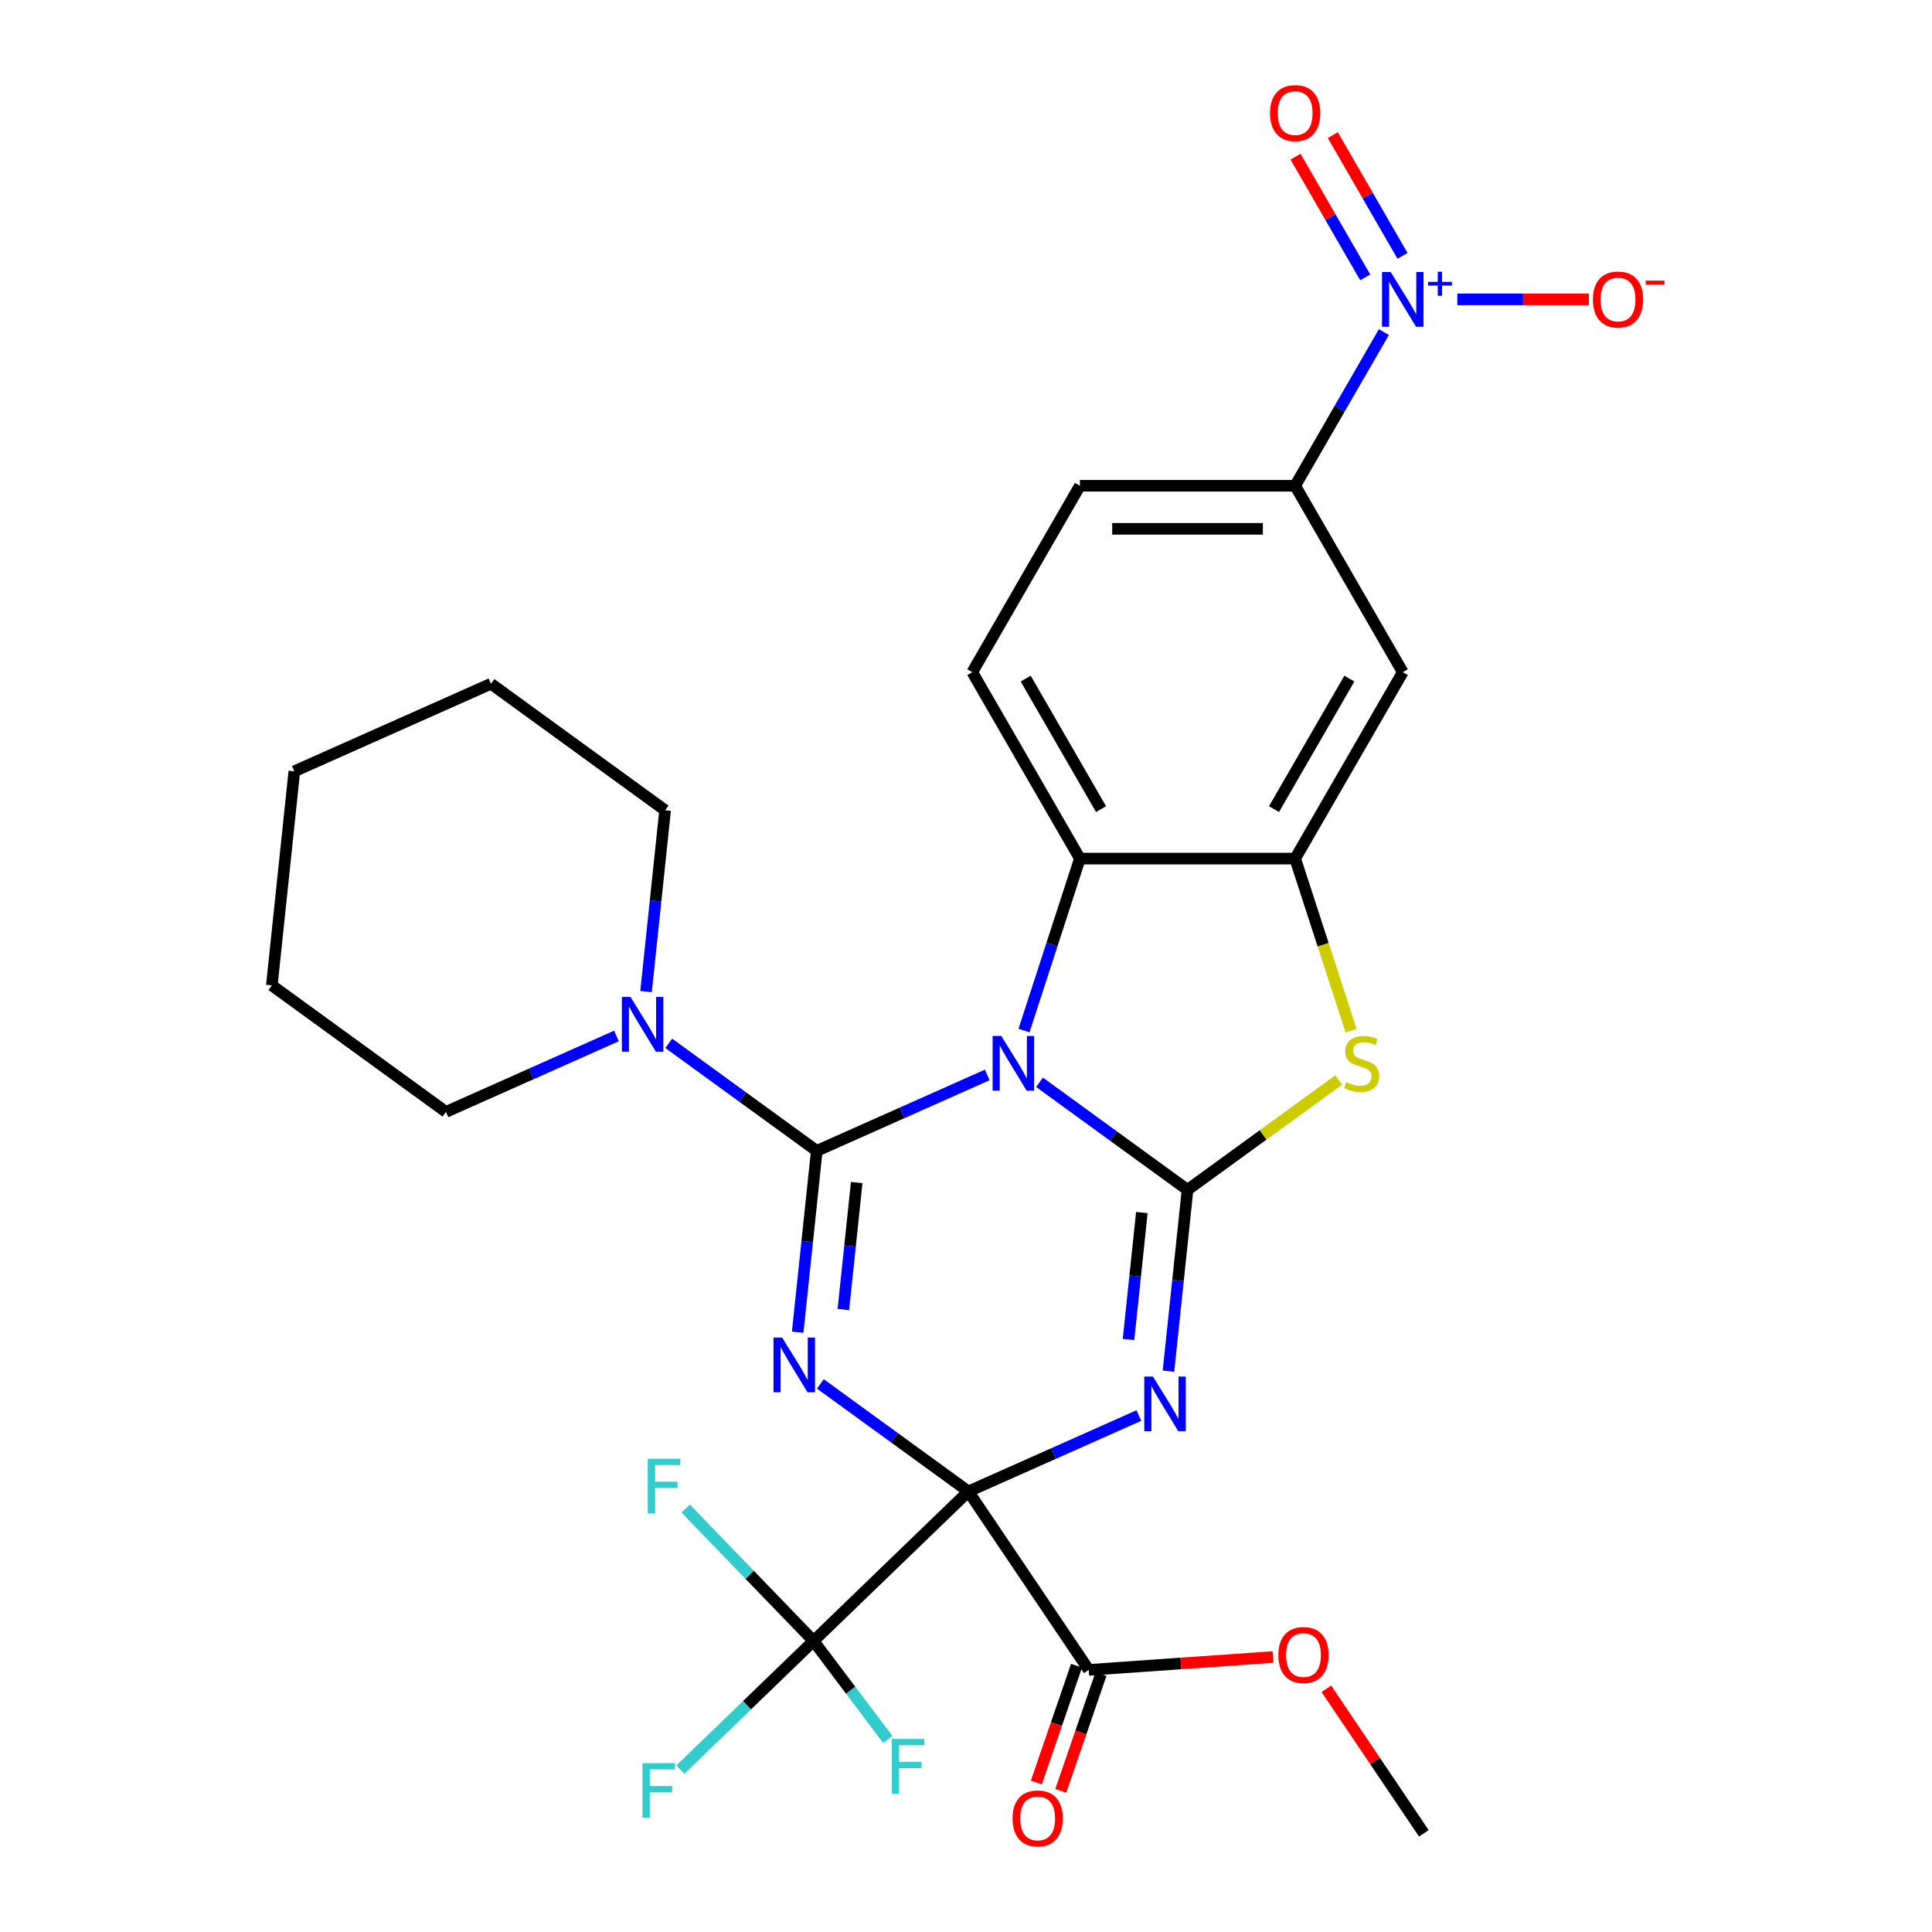<?xml version='1.0' encoding='iso-8859-1'?>
<svg version='1.1' baseProfile='full'
              xmlns='http://www.w3.org/2000/svg'
                      xmlns:rdkit='http://www.rdkit.org/xml'
                      xmlns:xlink='http://www.w3.org/1999/xlink'
                  xml:space='preserve'
width='1000px' height='1000px' viewBox='0 0 1000 1000'>
<!-- END OF HEADER -->
<rect style='opacity:1.0;fill:#FFFFFF;stroke:none' width='1000' height='1000' x='0' y='0'> </rect>
<path class='bond-2' d='M 501.237,771.974 L 462.932,744.144' style='fill:none;fill-rule:evenodd;stroke:#000000;stroke-width:6px;stroke-linecap:butt;stroke-linejoin:miter;stroke-opacity:1' />
<path class='bond-2' d='M 462.932,744.144 L 424.627,716.314' style='fill:none;fill-rule:evenodd;stroke:#0000FF;stroke-width:6px;stroke-linecap:butt;stroke-linejoin:miter;stroke-opacity:1' />
<path class='bond-3' d='M 501.237,771.974 L 545.364,752.327' style='fill:none;fill-rule:evenodd;stroke:#000000;stroke-width:6px;stroke-linecap:butt;stroke-linejoin:miter;stroke-opacity:1' />
<path class='bond-3' d='M 545.364,752.327 L 589.492,732.68' style='fill:none;fill-rule:evenodd;stroke:#0000FF;stroke-width:6px;stroke-linecap:butt;stroke-linejoin:miter;stroke-opacity:1' />
<path class='bond-6' d='M 501.237,771.974 L 421.093,849.368' style='fill:none;fill-rule:evenodd;stroke:#000000;stroke-width:6px;stroke-linecap:butt;stroke-linejoin:miter;stroke-opacity:1' />
<path class='bond-11' d='M 501.237,771.974 L 563.538,864.339' style='fill:none;fill-rule:evenodd;stroke:#000000;stroke-width:6px;stroke-linecap:butt;stroke-linejoin:miter;stroke-opacity:1' />
<path class='bond-0' d='M 422.748,595.685 L 417.816,642.614' style='fill:none;fill-rule:evenodd;stroke:#000000;stroke-width:6px;stroke-linecap:butt;stroke-linejoin:miter;stroke-opacity:1' />
<path class='bond-0' d='M 417.816,642.614 L 412.883,689.542' style='fill:none;fill-rule:evenodd;stroke:#0000FF;stroke-width:6px;stroke-linecap:butt;stroke-linejoin:miter;stroke-opacity:1' />
<path class='bond-0' d='M 443.429,612.093 L 439.976,644.943' style='fill:none;fill-rule:evenodd;stroke:#000000;stroke-width:6px;stroke-linecap:butt;stroke-linejoin:miter;stroke-opacity:1' />
<path class='bond-0' d='M 439.976,644.943 L 436.523,677.793' style='fill:none;fill-rule:evenodd;stroke:#0000FF;stroke-width:6px;stroke-linecap:butt;stroke-linejoin:miter;stroke-opacity:1' />
<path class='bond-10' d='M 422.748,595.685 L 384.443,567.855' style='fill:none;fill-rule:evenodd;stroke:#000000;stroke-width:6px;stroke-linecap:butt;stroke-linejoin:miter;stroke-opacity:1' />
<path class='bond-10' d='M 384.443,567.855 L 346.139,540.025' style='fill:none;fill-rule:evenodd;stroke:#0000FF;stroke-width:6px;stroke-linecap:butt;stroke-linejoin:miter;stroke-opacity:1' />
<path class='bond-29' d='M 422.748,595.685 L 466.876,576.038' style='fill:none;fill-rule:evenodd;stroke:#000000;stroke-width:6px;stroke-linecap:butt;stroke-linejoin:miter;stroke-opacity:1' />
<path class='bond-29' d='M 466.876,576.038 L 511.003,556.391' style='fill:none;fill-rule:evenodd;stroke:#0000FF;stroke-width:6px;stroke-linecap:butt;stroke-linejoin:miter;stroke-opacity:1' />
<path class='bond-1' d='M 538.054,560.196 L 576.358,588.026' style='fill:none;fill-rule:evenodd;stroke:#0000FF;stroke-width:6px;stroke-linecap:butt;stroke-linejoin:miter;stroke-opacity:1' />
<path class='bond-1' d='M 576.358,588.026 L 614.663,615.856' style='fill:none;fill-rule:evenodd;stroke:#000000;stroke-width:6px;stroke-linecap:butt;stroke-linejoin:miter;stroke-opacity:1' />
<path class='bond-7' d='M 530.034,533.424 L 544.496,488.917' style='fill:none;fill-rule:evenodd;stroke:#0000FF;stroke-width:6px;stroke-linecap:butt;stroke-linejoin:miter;stroke-opacity:1' />
<path class='bond-7' d='M 544.496,488.917 L 558.957,444.41' style='fill:none;fill-rule:evenodd;stroke:#000000;stroke-width:6px;stroke-linecap:butt;stroke-linejoin:miter;stroke-opacity:1' />
<path class='bond-4' d='M 604.798,709.713 L 609.731,662.785' style='fill:none;fill-rule:evenodd;stroke:#0000FF;stroke-width:6px;stroke-linecap:butt;stroke-linejoin:miter;stroke-opacity:1' />
<path class='bond-4' d='M 609.731,662.785 L 614.663,615.856' style='fill:none;fill-rule:evenodd;stroke:#000000;stroke-width:6px;stroke-linecap:butt;stroke-linejoin:miter;stroke-opacity:1' />
<path class='bond-4' d='M 584.118,693.306 L 587.57,660.456' style='fill:none;fill-rule:evenodd;stroke:#0000FF;stroke-width:6px;stroke-linecap:butt;stroke-linejoin:miter;stroke-opacity:1' />
<path class='bond-4' d='M 587.57,660.456 L 591.023,627.606' style='fill:none;fill-rule:evenodd;stroke:#000000;stroke-width:6px;stroke-linecap:butt;stroke-linejoin:miter;stroke-opacity:1' />
<path class='bond-5' d='M 614.663,615.856 L 653.798,587.423' style='fill:none;fill-rule:evenodd;stroke:#000000;stroke-width:6px;stroke-linecap:butt;stroke-linejoin:miter;stroke-opacity:1' />
<path class='bond-5' d='M 653.798,587.423 L 692.933,558.99' style='fill:none;fill-rule:evenodd;stroke:#CCCC00;stroke-width:6px;stroke-linecap:butt;stroke-linejoin:miter;stroke-opacity:1' />
<path class='bond-9' d='M 699.305,533.464 L 684.837,488.937' style='fill:none;fill-rule:evenodd;stroke:#CCCC00;stroke-width:6px;stroke-linecap:butt;stroke-linejoin:miter;stroke-opacity:1' />
<path class='bond-9' d='M 684.837,488.937 L 670.369,444.41' style='fill:none;fill-rule:evenodd;stroke:#000000;stroke-width:6px;stroke-linecap:butt;stroke-linejoin:miter;stroke-opacity:1' />
<path class='bond-19' d='M 421.093,849.368 L 386.624,882.654' style='fill:none;fill-rule:evenodd;stroke:#000000;stroke-width:6px;stroke-linecap:butt;stroke-linejoin:miter;stroke-opacity:1' />
<path class='bond-19' d='M 386.624,882.654 L 352.155,915.941' style='fill:none;fill-rule:evenodd;stroke:#33CCCC;stroke-width:6px;stroke-linecap:butt;stroke-linejoin:miter;stroke-opacity:1' />
<path class='bond-20' d='M 421.093,849.368 L 440.307,874.867' style='fill:none;fill-rule:evenodd;stroke:#000000;stroke-width:6px;stroke-linecap:butt;stroke-linejoin:miter;stroke-opacity:1' />
<path class='bond-20' d='M 440.307,874.867 L 459.52,900.365' style='fill:none;fill-rule:evenodd;stroke:#33CCCC;stroke-width:6px;stroke-linecap:butt;stroke-linejoin:miter;stroke-opacity:1' />
<path class='bond-21' d='M 421.093,849.368 L 387.999,815.098' style='fill:none;fill-rule:evenodd;stroke:#000000;stroke-width:6px;stroke-linecap:butt;stroke-linejoin:miter;stroke-opacity:1' />
<path class='bond-21' d='M 387.999,815.098 L 354.905,780.828' style='fill:none;fill-rule:evenodd;stroke:#33CCCC;stroke-width:6px;stroke-linecap:butt;stroke-linejoin:miter;stroke-opacity:1' />
<path class='bond-14' d='M 558.957,444.41 L 503.251,347.924' style='fill:none;fill-rule:evenodd;stroke:#000000;stroke-width:6px;stroke-linecap:butt;stroke-linejoin:miter;stroke-opacity:1' />
<path class='bond-14' d='M 569.898,418.796 L 530.904,351.255' style='fill:none;fill-rule:evenodd;stroke:#000000;stroke-width:6px;stroke-linecap:butt;stroke-linejoin:miter;stroke-opacity:1' />
<path class='bond-30' d='M 558.957,444.41 L 670.369,444.41' style='fill:none;fill-rule:evenodd;stroke:#000000;stroke-width:6px;stroke-linecap:butt;stroke-linejoin:miter;stroke-opacity:1' />
<path class='bond-8' d='M 716.292,171.897 L 693.331,211.667' style='fill:none;fill-rule:evenodd;stroke:#0000FF;stroke-width:6px;stroke-linecap:butt;stroke-linejoin:miter;stroke-opacity:1' />
<path class='bond-8' d='M 693.331,211.667 L 670.369,251.438' style='fill:none;fill-rule:evenodd;stroke:#000000;stroke-width:6px;stroke-linecap:butt;stroke-linejoin:miter;stroke-opacity:1' />
<path class='bond-15' d='M 754.306,154.951 L 788.357,154.951' style='fill:none;fill-rule:evenodd;stroke:#0000FF;stroke-width:6px;stroke-linecap:butt;stroke-linejoin:miter;stroke-opacity:1' />
<path class='bond-15' d='M 788.357,154.951 L 822.409,154.951' style='fill:none;fill-rule:evenodd;stroke:#FF0000;stroke-width:6px;stroke-linecap:butt;stroke-linejoin:miter;stroke-opacity:1' />
<path class='bond-16' d='M 725.941,132.435 L 707.903,101.193' style='fill:none;fill-rule:evenodd;stroke:#0000FF;stroke-width:6px;stroke-linecap:butt;stroke-linejoin:miter;stroke-opacity:1' />
<path class='bond-16' d='M 707.903,101.193 L 689.865,69.951' style='fill:none;fill-rule:evenodd;stroke:#FF0000;stroke-width:6px;stroke-linecap:butt;stroke-linejoin:miter;stroke-opacity:1' />
<path class='bond-16' d='M 706.644,143.577 L 688.606,112.334' style='fill:none;fill-rule:evenodd;stroke:#0000FF;stroke-width:6px;stroke-linecap:butt;stroke-linejoin:miter;stroke-opacity:1' />
<path class='bond-16' d='M 688.606,112.334 L 670.568,81.092' style='fill:none;fill-rule:evenodd;stroke:#FF0000;stroke-width:6px;stroke-linecap:butt;stroke-linejoin:miter;stroke-opacity:1' />
<path class='bond-12' d='M 670.369,444.41 L 726.076,347.924' style='fill:none;fill-rule:evenodd;stroke:#000000;stroke-width:6px;stroke-linecap:butt;stroke-linejoin:miter;stroke-opacity:1' />
<path class='bond-12' d='M 659.428,418.796 L 698.423,351.255' style='fill:none;fill-rule:evenodd;stroke:#000000;stroke-width:6px;stroke-linecap:butt;stroke-linejoin:miter;stroke-opacity:1' />
<path class='bond-23' d='M 334.394,513.253 L 339.327,466.325' style='fill:none;fill-rule:evenodd;stroke:#0000FF;stroke-width:6px;stroke-linecap:butt;stroke-linejoin:miter;stroke-opacity:1' />
<path class='bond-23' d='M 339.327,466.325 L 344.259,419.396' style='fill:none;fill-rule:evenodd;stroke:#000000;stroke-width:6px;stroke-linecap:butt;stroke-linejoin:miter;stroke-opacity:1' />
<path class='bond-24' d='M 319.088,536.22 L 274.96,555.867' style='fill:none;fill-rule:evenodd;stroke:#0000FF;stroke-width:6px;stroke-linecap:butt;stroke-linejoin:miter;stroke-opacity:1' />
<path class='bond-24' d='M 274.96,555.867 L 230.833,575.514' style='fill:none;fill-rule:evenodd;stroke:#000000;stroke-width:6px;stroke-linecap:butt;stroke-linejoin:miter;stroke-opacity:1' />
<path class='bond-18' d='M 557.217,862.163 L 546.812,892.386' style='fill:none;fill-rule:evenodd;stroke:#000000;stroke-width:6px;stroke-linecap:butt;stroke-linejoin:miter;stroke-opacity:1' />
<path class='bond-18' d='M 546.812,892.386 L 536.406,922.608' style='fill:none;fill-rule:evenodd;stroke:#FF0000;stroke-width:6px;stroke-linecap:butt;stroke-linejoin:miter;stroke-opacity:1' />
<path class='bond-18' d='M 569.859,866.516 L 559.453,896.738' style='fill:none;fill-rule:evenodd;stroke:#000000;stroke-width:6px;stroke-linecap:butt;stroke-linejoin:miter;stroke-opacity:1' />
<path class='bond-18' d='M 559.453,896.738 L 549.048,926.961' style='fill:none;fill-rule:evenodd;stroke:#FF0000;stroke-width:6px;stroke-linecap:butt;stroke-linejoin:miter;stroke-opacity:1' />
<path class='bond-22' d='M 563.538,864.339 L 611.216,861.006' style='fill:none;fill-rule:evenodd;stroke:#000000;stroke-width:6px;stroke-linecap:butt;stroke-linejoin:miter;stroke-opacity:1' />
<path class='bond-22' d='M 611.216,861.006 L 658.894,857.672' style='fill:none;fill-rule:evenodd;stroke:#FF0000;stroke-width:6px;stroke-linecap:butt;stroke-linejoin:miter;stroke-opacity:1' />
<path class='bond-13' d='M 726.076,347.924 L 670.369,251.438' style='fill:none;fill-rule:evenodd;stroke:#000000;stroke-width:6px;stroke-linecap:butt;stroke-linejoin:miter;stroke-opacity:1' />
<path class='bond-31' d='M 670.369,251.438 L 558.957,251.438' style='fill:none;fill-rule:evenodd;stroke:#000000;stroke-width:6px;stroke-linecap:butt;stroke-linejoin:miter;stroke-opacity:1' />
<path class='bond-31' d='M 653.658,273.72 L 575.669,273.72' style='fill:none;fill-rule:evenodd;stroke:#000000;stroke-width:6px;stroke-linecap:butt;stroke-linejoin:miter;stroke-opacity:1' />
<path class='bond-17' d='M 503.251,347.924 L 558.957,251.438' style='fill:none;fill-rule:evenodd;stroke:#000000;stroke-width:6px;stroke-linecap:butt;stroke-linejoin:miter;stroke-opacity:1' />
<path class='bond-25' d='M 686.514,874.113 L 711.747,911.523' style='fill:none;fill-rule:evenodd;stroke:#FF0000;stroke-width:6px;stroke-linecap:butt;stroke-linejoin:miter;stroke-opacity:1' />
<path class='bond-25' d='M 711.747,911.523 L 736.98,948.933' style='fill:none;fill-rule:evenodd;stroke:#000000;stroke-width:6px;stroke-linecap:butt;stroke-linejoin:miter;stroke-opacity:1' />
<path class='bond-26' d='M 344.259,419.396 L 254.124,353.909' style='fill:none;fill-rule:evenodd;stroke:#000000;stroke-width:6px;stroke-linecap:butt;stroke-linejoin:miter;stroke-opacity:1' />
<path class='bond-27' d='M 230.833,575.514 L 140.698,510.027' style='fill:none;fill-rule:evenodd;stroke:#000000;stroke-width:6px;stroke-linecap:butt;stroke-linejoin:miter;stroke-opacity:1' />
<path class='bond-32' d='M 254.124,353.909 L 152.344,399.225' style='fill:none;fill-rule:evenodd;stroke:#000000;stroke-width:6px;stroke-linecap:butt;stroke-linejoin:miter;stroke-opacity:1' />
<path class='bond-28' d='M 140.698,510.027 L 152.344,399.225' style='fill:none;fill-rule:evenodd;stroke:#000000;stroke-width:6px;stroke-linecap:butt;stroke-linejoin:miter;stroke-opacity:1' />
<path  class='atom-2' d='M 518.268 536.21
L 527.548 551.21
Q 528.468 552.69, 529.948 555.37
Q 531.428 558.05, 531.508 558.21
L 531.508 536.21
L 535.268 536.21
L 535.268 564.53
L 531.388 564.53
L 521.428 548.13
Q 520.268 546.21, 519.028 544.01
Q 517.828 541.81, 517.468 541.13
L 517.468 564.53
L 513.788 564.53
L 513.788 536.21
L 518.268 536.21
' fill='#0000FF'/>
<path  class='atom-3' d='M 404.842 692.328
L 414.122 707.328
Q 415.042 708.808, 416.522 711.488
Q 418.002 714.168, 418.082 714.328
L 418.082 692.328
L 421.842 692.328
L 421.842 720.648
L 417.962 720.648
L 408.002 704.248
Q 406.842 702.328, 405.602 700.128
Q 404.402 697.928, 404.042 697.248
L 404.042 720.648
L 400.362 720.648
L 400.362 692.328
L 404.842 692.328
' fill='#0000FF'/>
<path  class='atom-4' d='M 596.757 712.499
L 606.037 727.499
Q 606.957 728.979, 608.437 731.659
Q 609.917 734.339, 609.997 734.499
L 609.997 712.499
L 613.757 712.499
L 613.757 740.819
L 609.877 740.819
L 599.917 724.419
Q 598.757 722.499, 597.517 720.299
Q 596.317 718.099, 595.957 717.419
L 595.957 740.819
L 592.277 740.819
L 592.277 712.499
L 596.757 712.499
' fill='#0000FF'/>
<path  class='atom-6' d='M 696.798 560.09
Q 697.118 560.21, 698.438 560.77
Q 699.758 561.33, 701.198 561.69
Q 702.678 562.01, 704.118 562.01
Q 706.798 562.01, 708.358 560.73
Q 709.918 559.41, 709.918 557.13
Q 709.918 555.57, 709.118 554.61
Q 708.358 553.65, 707.158 553.13
Q 705.958 552.61, 703.958 552.01
Q 701.438 551.25, 699.918 550.53
Q 698.438 549.81, 697.358 548.29
Q 696.318 546.77, 696.318 544.21
Q 696.318 540.65, 698.718 538.45
Q 701.158 536.25, 705.958 536.25
Q 709.238 536.25, 712.958 537.81
L 712.038 540.89
Q 708.638 539.49, 706.078 539.49
Q 703.318 539.49, 701.798 540.65
Q 700.278 541.77, 700.318 543.73
Q 700.318 545.25, 701.078 546.17
Q 701.878 547.09, 702.998 547.61
Q 704.158 548.13, 706.078 548.73
Q 708.638 549.53, 710.158 550.33
Q 711.678 551.13, 712.758 552.77
Q 713.878 554.37, 713.878 557.13
Q 713.878 561.05, 711.238 563.17
Q 708.638 565.25, 704.278 565.25
Q 701.758 565.25, 699.838 564.69
Q 697.958 564.17, 695.718 563.25
L 696.798 560.09
' fill='#CCCC00'/>
<path  class='atom-9' d='M 719.816 140.791
L 729.096 155.791
Q 730.016 157.271, 731.496 159.951
Q 732.976 162.631, 733.056 162.791
L 733.056 140.791
L 736.816 140.791
L 736.816 169.111
L 732.936 169.111
L 722.976 152.711
Q 721.816 150.791, 720.576 148.591
Q 719.376 146.391, 719.016 145.711
L 719.016 169.111
L 715.336 169.111
L 715.336 140.791
L 719.816 140.791
' fill='#0000FF'/>
<path  class='atom-9' d='M 739.192 145.896
L 744.181 145.896
L 744.181 140.643
L 746.399 140.643
L 746.399 145.896
L 751.521 145.896
L 751.521 147.797
L 746.399 147.797
L 746.399 153.077
L 744.181 153.077
L 744.181 147.797
L 739.192 147.797
L 739.192 145.896
' fill='#0000FF'/>
<path  class='atom-11' d='M 326.353 516.039
L 335.633 531.039
Q 336.553 532.519, 338.033 535.199
Q 339.513 537.879, 339.593 538.039
L 339.593 516.039
L 343.353 516.039
L 343.353 544.359
L 339.473 544.359
L 329.513 527.959
Q 328.353 526.039, 327.113 523.839
Q 325.913 521.639, 325.553 520.959
L 325.553 544.359
L 321.873 544.359
L 321.873 516.039
L 326.353 516.039
' fill='#0000FF'/>
<path  class='atom-16' d='M 824.488 155.031
Q 824.488 148.231, 827.848 144.431
Q 831.208 140.631, 837.488 140.631
Q 843.768 140.631, 847.128 144.431
Q 850.488 148.231, 850.488 155.031
Q 850.488 161.911, 847.088 165.831
Q 843.688 169.711, 837.488 169.711
Q 831.248 169.711, 827.848 165.831
Q 824.488 161.951, 824.488 155.031
M 837.488 166.511
Q 841.808 166.511, 844.128 163.631
Q 846.488 160.711, 846.488 155.031
Q 846.488 149.471, 844.128 146.671
Q 841.808 143.831, 837.488 143.831
Q 833.168 143.831, 830.808 146.631
Q 828.488 149.431, 828.488 155.031
Q 828.488 160.751, 830.808 163.631
Q 833.168 166.511, 837.488 166.511
' fill='#FF0000'/>
<path  class='atom-16' d='M 851.808 145.254
L 861.497 145.254
L 861.497 147.366
L 851.808 147.366
L 851.808 145.254
' fill='#FF0000'/>
<path  class='atom-17' d='M 657.369 58.545
Q 657.369 51.745, 660.729 47.945
Q 664.089 44.145, 670.369 44.145
Q 676.649 44.145, 680.009 47.945
Q 683.369 51.745, 683.369 58.545
Q 683.369 65.425, 679.969 69.345
Q 676.569 73.225, 670.369 73.225
Q 664.129 73.225, 660.729 69.345
Q 657.369 65.465, 657.369 58.545
M 670.369 70.025
Q 674.689 70.025, 677.009 67.145
Q 679.369 64.225, 679.369 58.545
Q 679.369 52.985, 677.009 50.185
Q 674.689 47.345, 670.369 47.345
Q 666.049 47.345, 663.689 50.145
Q 661.369 52.945, 661.369 58.545
Q 661.369 64.265, 663.689 67.145
Q 666.049 70.025, 670.369 70.025
' fill='#FF0000'/>
<path  class='atom-19' d='M 524.098 941.215
Q 524.098 934.415, 527.458 930.615
Q 530.818 926.815, 537.098 926.815
Q 543.378 926.815, 546.738 930.615
Q 550.098 934.415, 550.098 941.215
Q 550.098 948.095, 546.698 952.015
Q 543.298 955.895, 537.098 955.895
Q 530.858 955.895, 527.458 952.015
Q 524.098 948.135, 524.098 941.215
M 537.098 952.695
Q 541.418 952.695, 543.738 949.815
Q 546.098 946.895, 546.098 941.215
Q 546.098 935.655, 543.738 932.855
Q 541.418 930.015, 537.098 930.015
Q 532.778 930.015, 530.418 932.815
Q 528.098 935.615, 528.098 941.215
Q 528.098 946.935, 530.418 949.815
Q 532.778 952.695, 537.098 952.695
' fill='#FF0000'/>
<path  class='atom-20' d='M 332.53 912.602
L 349.37 912.602
L 349.37 915.842
L 336.33 915.842
L 336.33 924.442
L 347.93 924.442
L 347.93 927.722
L 336.33 927.722
L 336.33 940.922
L 332.53 940.922
L 332.53 912.602
' fill='#33CCCC'/>
<path  class='atom-21' d='M 461.551 900.074
L 478.391 900.074
L 478.391 903.314
L 465.351 903.314
L 465.351 911.914
L 476.951 911.914
L 476.951 915.194
L 465.351 915.194
L 465.351 928.394
L 461.551 928.394
L 461.551 900.074
' fill='#33CCCC'/>
<path  class='atom-22' d='M 335.28 755.064
L 352.12 755.064
L 352.12 758.304
L 339.08 758.304
L 339.08 766.904
L 350.68 766.904
L 350.68 770.184
L 339.08 770.184
L 339.08 783.384
L 335.28 783.384
L 335.28 755.064
' fill='#33CCCC'/>
<path  class='atom-23' d='M 661.679 856.648
Q 661.679 849.848, 665.039 846.048
Q 668.399 842.248, 674.679 842.248
Q 680.959 842.248, 684.319 846.048
Q 687.679 849.848, 687.679 856.648
Q 687.679 863.528, 684.279 867.448
Q 680.879 871.328, 674.679 871.328
Q 668.439 871.328, 665.039 867.448
Q 661.679 863.568, 661.679 856.648
M 674.679 868.128
Q 678.999 868.128, 681.319 865.248
Q 683.679 862.328, 683.679 856.648
Q 683.679 851.088, 681.319 848.288
Q 678.999 845.448, 674.679 845.448
Q 670.359 845.448, 667.999 848.248
Q 665.679 851.048, 665.679 856.648
Q 665.679 862.368, 667.999 865.248
Q 670.359 868.128, 674.679 868.128
' fill='#FF0000'/>
</svg>

